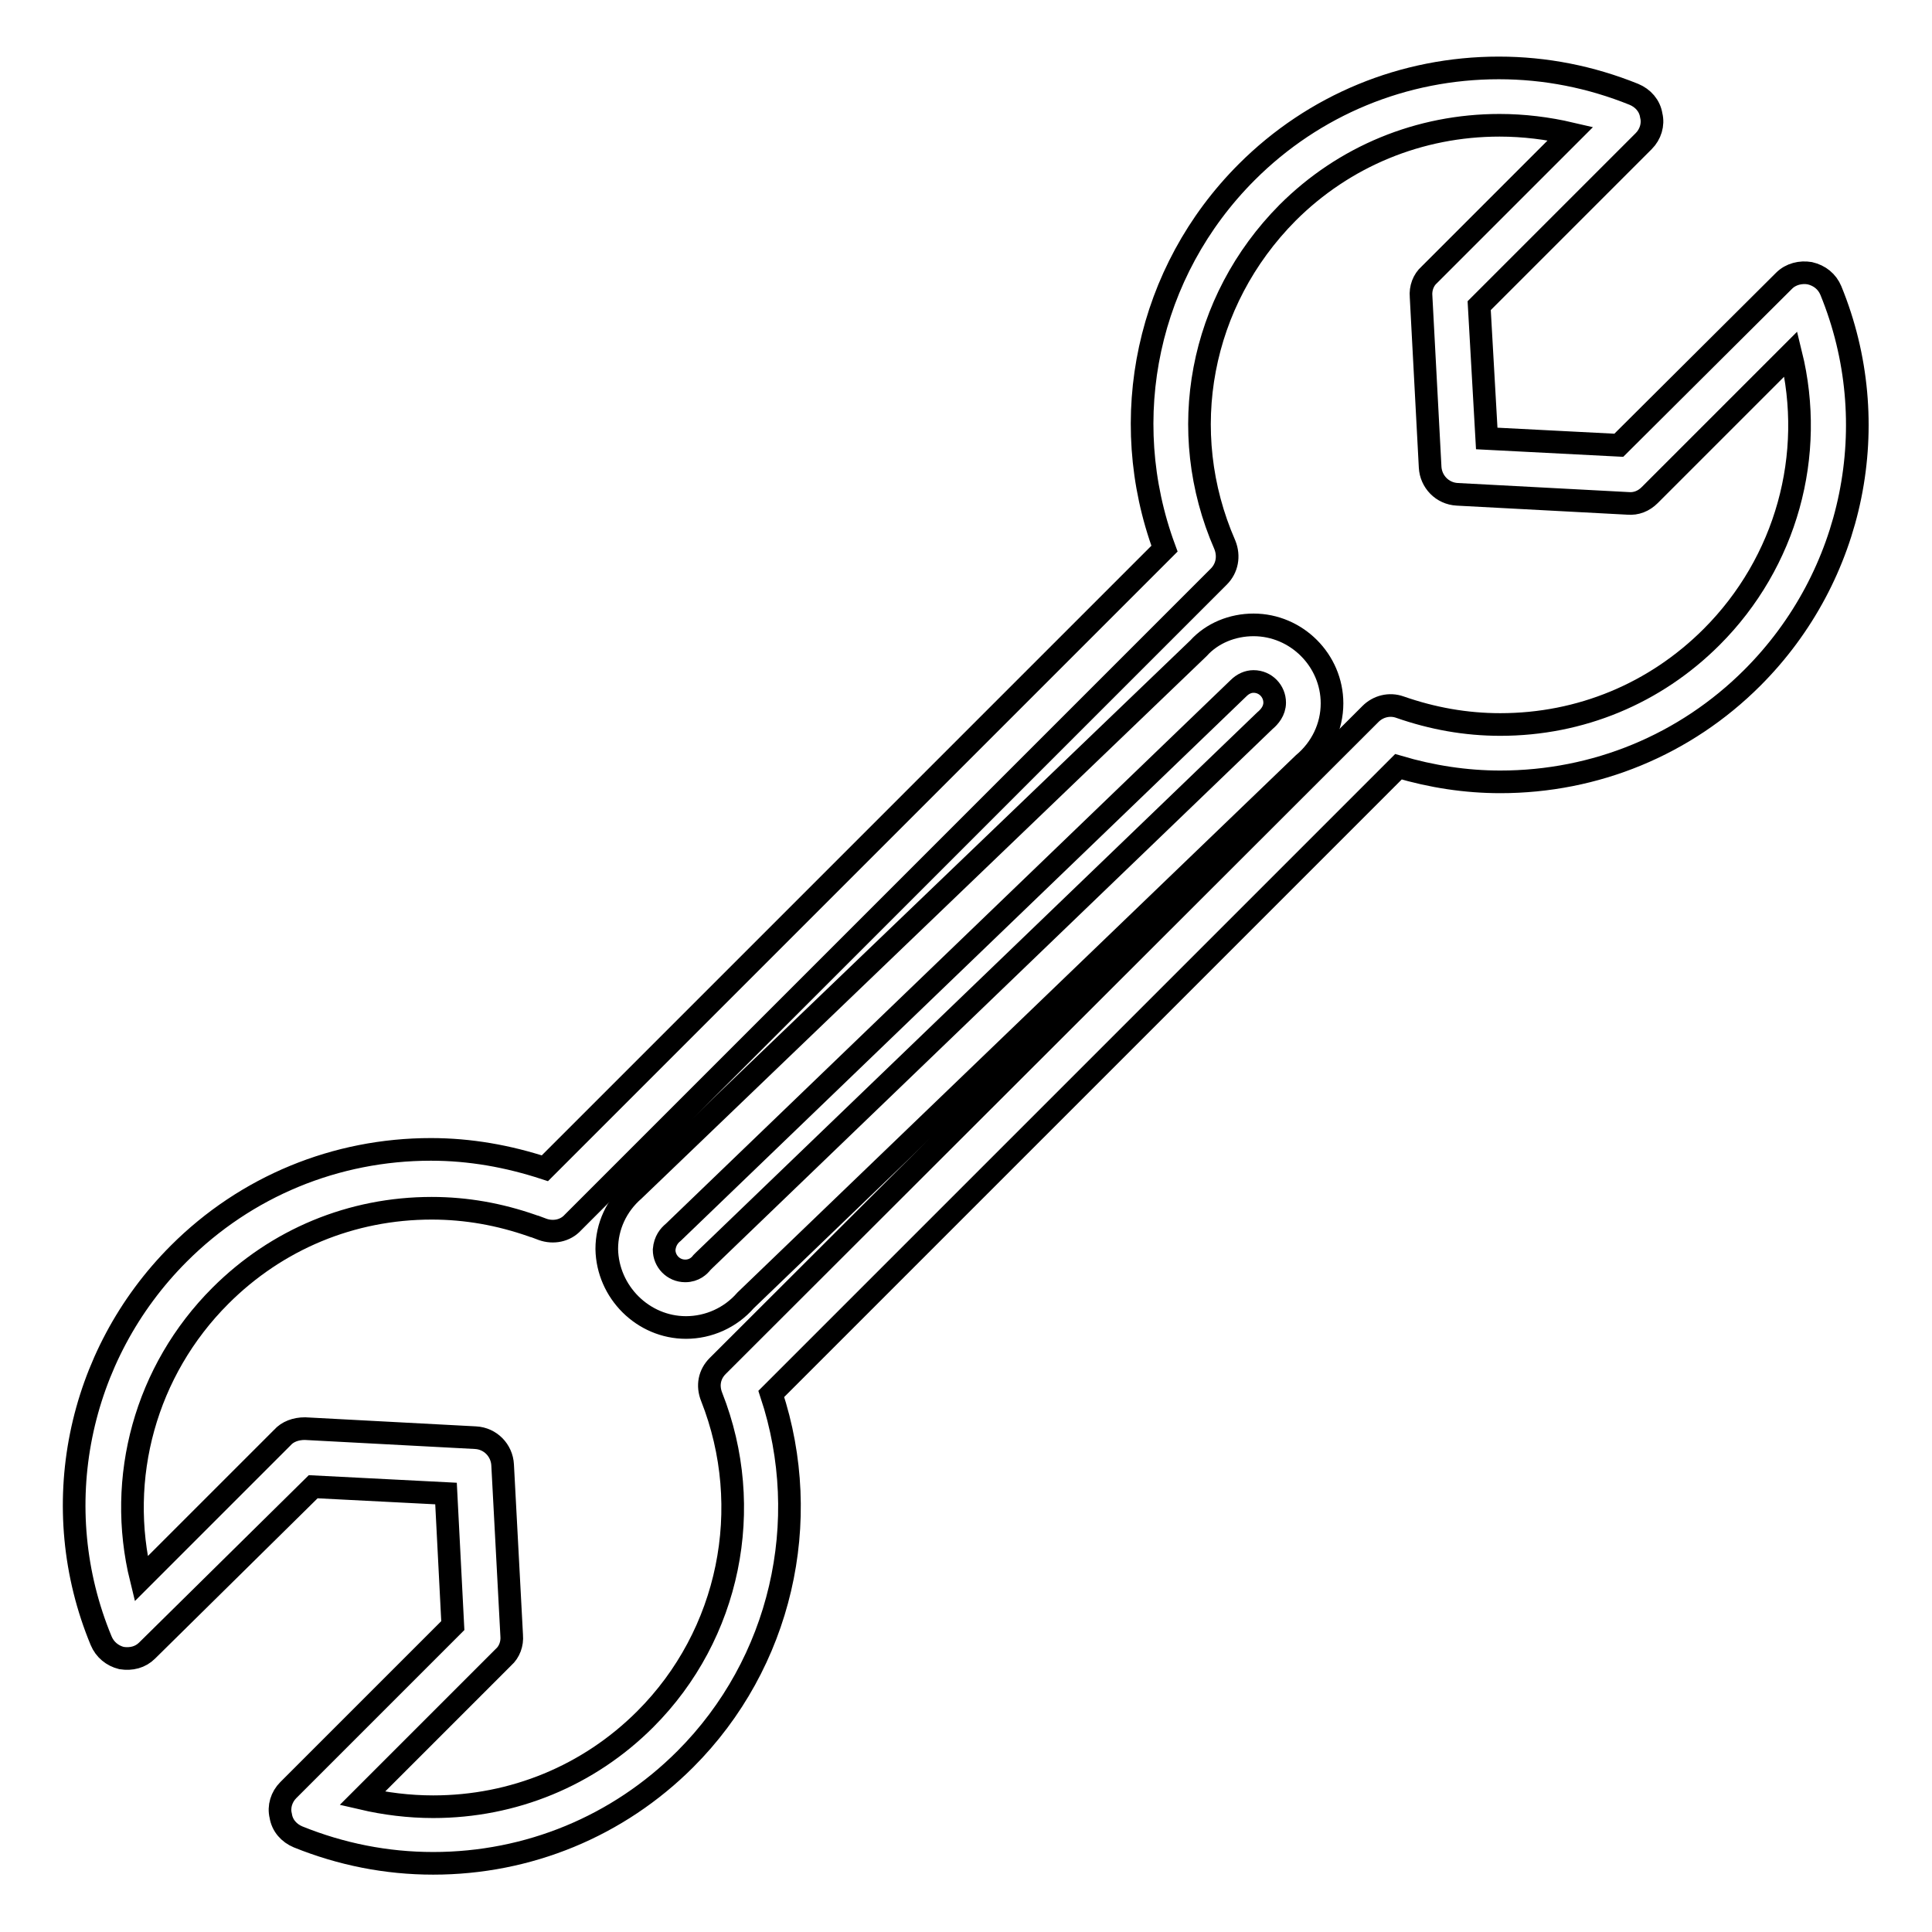 <?xml version="1.0" encoding="utf-8"?>
<!-- Svg Vector Icons : http://www.onlinewebfonts.com/icon -->
<!DOCTYPE svg PUBLIC "-//W3C//DTD SVG 1.1//EN" "http://www.w3.org/Graphics/SVG/1.1/DTD/svg11.dtd">
<svg version="1.1" xmlns="http://www.w3.org/2000/svg" xmlns:xlink="http://www.w3.org/1999/xlink" x="0px" y="0px" viewBox="0 0 256 256" enable-background="new 0 0 256 256" xml:space="preserve">
<g><g><g><path stroke-width="3" fill-opacity="0" stroke="#000000"  d="M59.1,197.9l0.9,17.5l-21.8,21.8c-0.9,0.9-1.3,2.2-1,3.4c0.2,1.3,1.1,2.3,2.3,2.8c5.7,2.3,11.7,3.5,17.9,3.5c12.6,0,24.5-4.9,33.4-13.8c12.7-12.7,17-31.5,11.4-48.4l83.1-83.1c4.4,1.3,8.9,2,13.5,2c12.6,0,24.5-4.9,33.4-13.8c13.5-13.5,17.6-33.7,10.4-51.3c-0.5-1.2-1.5-2-2.8-2.3c-1.2-0.2-2.5,0.1-3.4,1L214.5,59l-17.5-0.9L196,40.5l21.8-21.8c0.9-0.9,1.3-2.2,1-3.4c-0.2-1.3-1.1-2.3-2.3-2.8c-5.7-2.3-11.7-3.5-17.9-3.5c-12.6,0-24.5,4.9-33.4,13.8c-13.2,13.2-17.3,32.6-10.9,49.9l-82.1,82.1c-4.9-1.6-9.9-2.5-15.1-2.5c-12.6,0-24.5,4.9-33.4,13.8c-13.5,13.5-17.6,33.7-10.3,51.3c0.5,1.2,1.5,2,2.7,2.3c1.3,0.2,2.5-0.1,3.4-1L41.5,197L59.1,197.9z M37.4,190.5l-18.7,18.7c-3.3-13.4,0.6-27.6,10.5-37.5c7.5-7.5,17.4-11.6,28-11.6c4.6,0,9,0.8,13.3,2.3c0.2,0.1,0.4,0.1,0.6,0.2l0.8,0.3c1.4,0.5,3,0.2,4-0.9l85.6-85.6c1.1-1.1,1.4-2.7,0.8-4.2c-6.6-15.1-3.3-32.3,8.3-44c7.5-7.5,17.5-11.6,28.1-11.6c3.2,0,6.4,0.4,9.4,1.1l-18.7,18.7c-0.8,0.7-1.2,1.8-1.1,2.9l1.2,22.6c0.1,1.9,1.6,3.5,3.6,3.6l22.6,1.2c1.1,0.1,2.1-0.3,2.9-1.1l18.7-18.7c3.3,13.4-0.6,27.6-10.5,37.5c-7.5,7.5-17.4,11.6-28,11.6c-4.6,0-9-0.8-13.3-2.3c-1.4-0.5-2.9-0.1-3.9,0.9L95.1,181c-1.1,1.1-1.4,2.6-0.8,4.1c5.8,14.7,2.4,31.5-8.8,42.7c-7.5,7.5-17.5,11.6-28.1,11.6c-3.2,0-6.4-0.4-9.4-1.1l18.7-18.7c0.8-0.7,1.2-1.8,1.1-2.9l-1.2-22.6c-0.1-1.9-1.6-3.5-3.6-3.6l-22.6-1.2C39.2,189.3,38.1,189.7,37.4,190.5z"/><path stroke-width="3" fill-opacity="0" stroke="#000000"  d="M90.9,175.9c3,0,5.9-1.3,7.9-3.6l73.9-71.1c2.4-2,3.8-4.9,3.8-8c0-5.7-4.7-10.4-10.4-10.4c-2.8,0-5.5,1.1-7.3,3.1L84,157.7c-2.3,2-3.6,4.8-3.6,7.8C80.5,171.2,85.2,175.9,90.9,175.9z M89.2,163.3l74.9-72.1c0.6-0.6,1.3-0.9,2-0.9c1.6,0,2.8,1.3,2.8,2.8c0,1.1-0.7,1.9-1.3,2.4l-74.3,71.5c-0.1,0.1-0.2,0.2-0.3,0.3c-0.3,0.4-1,1.1-2.2,1.1c-1.6,0-2.8-1.3-2.8-2.8C88.1,164.4,88.7,163.7,89.2,163.3z"/></g><g></g><g></g><g></g><g></g><g></g><g></g><g></g><g></g><g></g><g></g><g></g><g></g><g></g><g></g><g></g></g></g>
</svg>